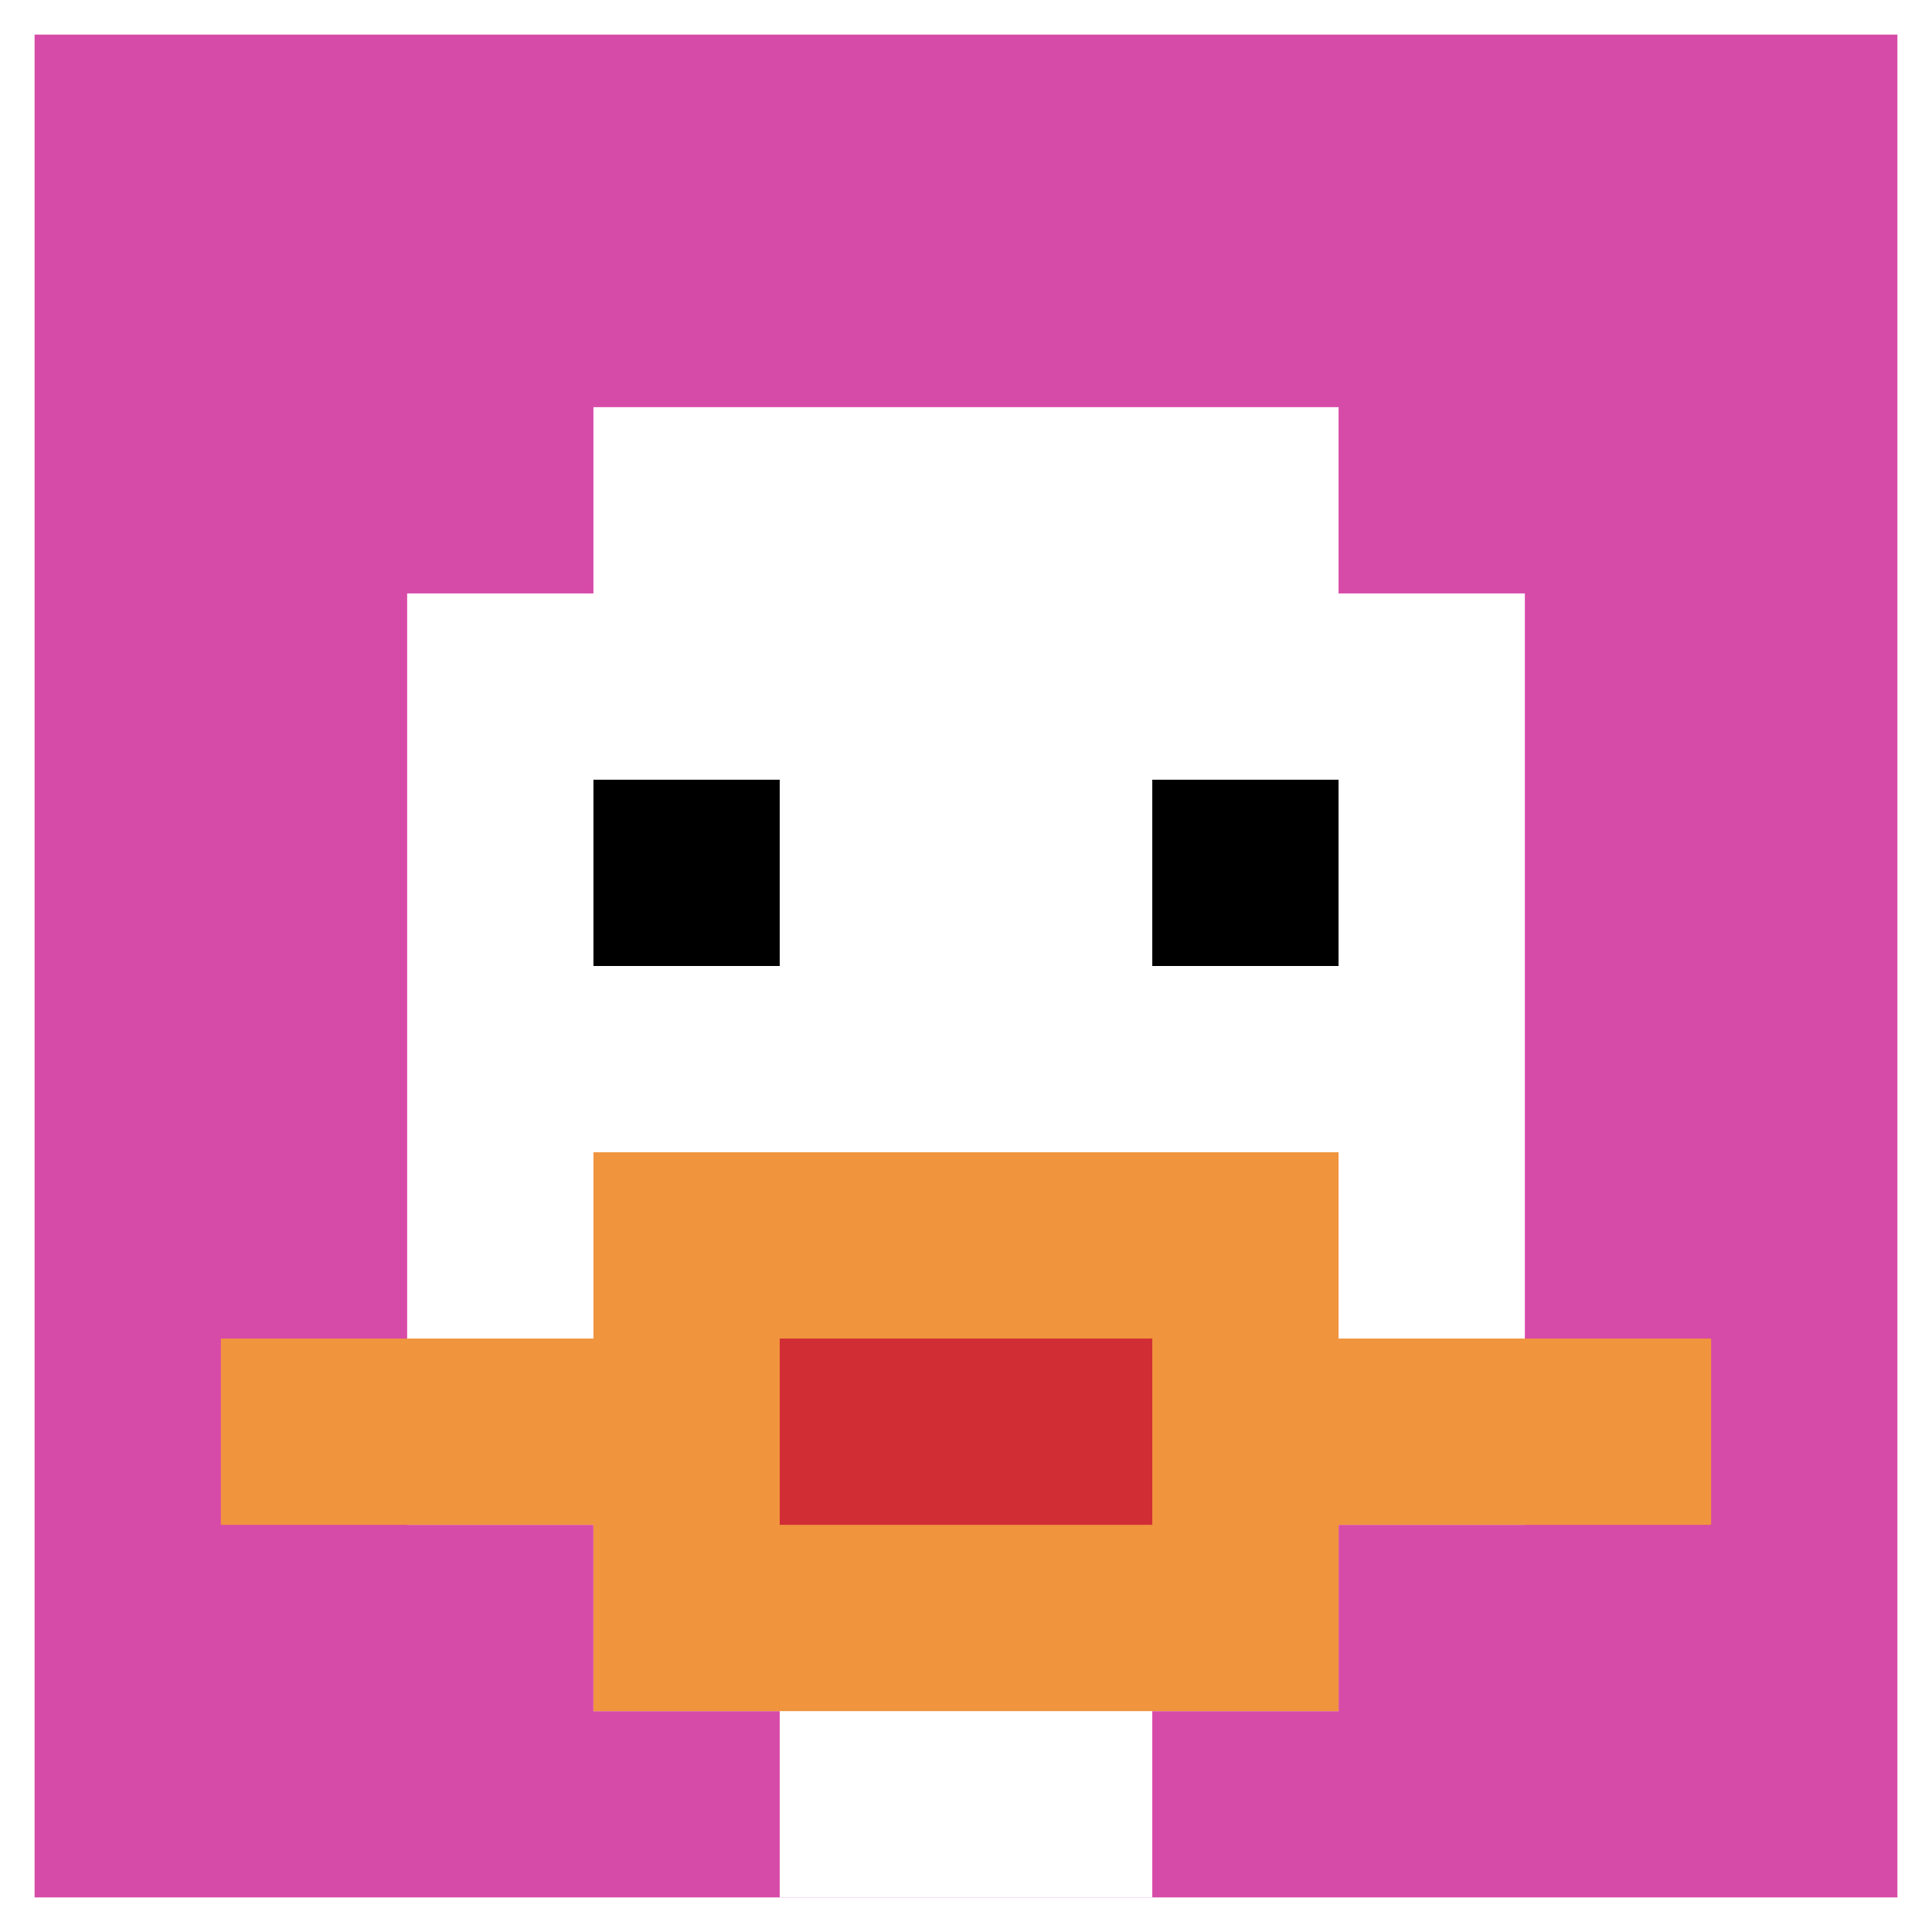 <svg xmlns="http://www.w3.org/2000/svg" version="1.1" width="782" height="782"><title>'goose-pfp-530820' by Dmitri Cherniak</title><desc>seed=530820
backgroundColor=#ffffff
padding=54
innerPadding=14
timeout=2100
dimension=1
border=false
Save=function(){return n.handleSave()}
frame=117

Rendered at Tue Oct 03 2023 23:08:13 GMT-0300 (Brasilia Standard Time)
Generated in &lt;1ms
</desc><defs></defs><rect width="100%" height="100%" fill="#ffffff"></rect><g><g id="0-0"><rect x="14" y="14" height="754" width="754" fill="#D74BA8"></rect><g><rect id="14-14-3-2-4-7" x="240.2" y="164.8" width="301.6" height="527.8" fill="#ffffff"></rect><rect id="14-14-2-3-6-5" x="164.8" y="240.2" width="452.4" height="377" fill="#ffffff"></rect><rect id="14-14-4-8-2-2" x="315.6" y="617.2" width="150.8" height="150.8" fill="#ffffff"></rect><rect id="14-14-1-7-8-1" x="89.4" y="541.8" width="603.2" height="75.4" fill="#F0943E"></rect><rect id="14-14-3-6-4-3" x="240.2" y="466.4" width="301.6" height="226.2" fill="#F0943E"></rect><rect id="14-14-4-7-2-1" x="315.6" y="541.8" width="150.8" height="75.4" fill="#D12D35"></rect><rect id="14-14-3-4-1-1" x="240.2" y="315.6" width="75.4" height="75.4" fill="#000000"></rect><rect id="14-14-6-4-1-1" x="466.4" y="315.6" width="75.4" height="75.4" fill="#000000"></rect></g><rect x="14" y="14" stroke="white" stroke-width="0" height="754" width="754" fill="none"></rect></g></g></svg>